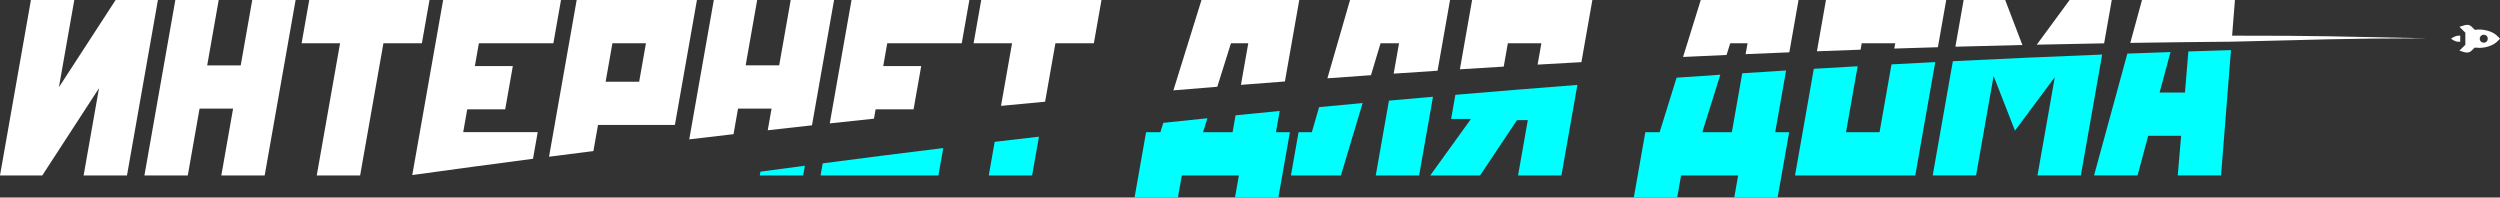 <?xml version="1.0" encoding="UTF-8"?> <svg xmlns="http://www.w3.org/2000/svg" id="Layer_2" viewBox="0 0 2080.71 164.42"><rect x="0" y="0" width="2080.71" height="164.42" fill="#333333" stroke="none"/><defs><style>.cls-1{fill:#fff;}.cls-2{fill:aqua;}</style></defs><g id="Layer_2-2"><g id="Layer_1-2"><g><g><path class="cls-2" d="M1821.34,42.82l-2.83,34.19h-21.12l9.1-33.69c-11.98,.41-23.95,.84-35.92,1.29l-27.73,101.4h36.23l8.82-33h27.43l-2.82,33h36.04l8.26-104.31c-11.82,.35-23.64,.73-35.46,1.12h0Z"></path><path class="cls-2" d="M682.95,146.01h98.09l4.02-22.79c-33.47,4.1-66.92,8.34-100.34,12.73l-1.77,10.05h0Z"></path><path class="cls-2" d="M1625.32,50.93l-16.76,95.08h36.09l14.59-82.75,17.79,45.49,33.16-44.58-14.43,81.84h36.09l17.74-100.61c-41.45,1.62-82.87,3.47-124.27,5.53h0Z"></path><path class="cls-2" d="M1574.27,53.58l-9.95,56.43h-27.91l9.68-54.87c-12.16,.69-24.31,1.4-36.47,2.12l-15.65,88.75h100.09l16.63-94.34c-12.15,.62-24.29,1.25-36.43,1.91h.01Z"></path><path class="cls-2" d="M1486.55,58.66c-12.17,.75-24.34,1.53-36.5,2.32l-8.65,49.04h-24.6l15.01-47.85c-12.14,.81-24.27,1.63-36.41,2.48l-14.1,45.37h-11.91l-9.59,54.4h36.09l3.24-18.4h47.51l-3.24,18.4h36.09l9.59-54.4h-11.6l9.05-51.35h.02Z"></path><path class="cls-2" d="M1207.75,99.01h16.51l-33.89,47h41.47l30.71-46h9.02l-8.11,46h36.09l13.28-75.34c-33.87,2.6-67.72,5.35-101.55,8.24l-3.54,20.1h.01Z"></path><path class="cls-2" d="M1156,83.77l-10.98,62.24h36.09l11.55-65.5c-12.23,1.06-24.45,2.15-36.67,3.25h.01Z"></path><path class="cls-2" d="M1091.83,110.01h-11.06l-6.35,36h41.61l18.07-60.25c-12.08,1.11-24.17,2.25-36.24,3.4l-6.03,20.85h0Z"></path><path class="cls-2" d="M1065.08,92.33c-12.25,1.2-24.5,2.42-36.74,3.66l-2.47,14.03h-24.6l3.65-11.62c-12.25,1.27-24.49,2.55-36.73,3.85l-2.42,7.77h-11.91l-9.59,54.4h36.09l3.24-18.4h47.51l-3.24,18.4h36.09l9.59-54.4h-11.6l3.12-17.68h0Z"></path><path class="cls-2" d="M822.93,146.01h36.09l5.69-32.27c-12.29,1.42-24.57,2.85-36.85,4.31l-4.93,27.96h0Z"></path><path class="cls-2" d="M632.35,146.01h36.09l1.43-8.09c-12.33,1.64-24.65,3.29-36.97,4.96l-.55,3.12h0Z"></path></g><g><polygon class="cls-1" points="96.23 0 49.03 72.63 61.84 0 25.74 0 0 146.01 35.2 146.01 82.4 73.4 69.6 146.01 105.69 146.01 131.44 0 96.23 0"></polygon><polygon class="cls-1" points="200.35 54.41 172.44 54.41 182.03 0 145.94 0 120.2 146.01 156.29 146.01 166.09 90.41 194 90.41 184.2 146.01 220.29 146.01 246.03 0 209.94 0 200.35 54.41"></polygon><polygon class="cls-1" points="357.47 0 257.38 0 251.03 36.01 283.03 36.01 263.63 146.01 299.73 146.01 319.12 36.01 351.12 36.01 357.47 0"></polygon><path class="cls-1" d="M1860.1,0h-77.34l-9.76,35.7c28.11-.44,56.23-.77,84.35-1.01h0c77.44-1.71,84.96-2.65,162.57-2.82-77.44-1.49-84.83-2.22-162.17-2.18l2.35-29.7h0Z"></path><path class="cls-1" d="M690.59,102.7c12.26-1.33,24.52-2.64,36.79-3.93l1.37-7.76h31.6l6.35-36h-31.6l3.35-19h62L806.8,0h-98.09l-18.11,102.69h0Z"></path><path class="cls-1" d="M1695.18,37.18c18.68-.41,37.37-.79,56.05-1.11L1757.59,0h-35.09l-27.32,37.17h0Z"></path><path class="cls-1" d="M1634.3,0l-6.85,38.87c18.58-.52,37.16-.99,55.75-1.42L1668.89,0h-34.59Z"></path><path class="cls-1" d="M1512.2,42.67c12.11-.46,24.21-.9,36.32-1.32l.94-5.34h27.91l-.78,4.4c12.09-.39,24.19-.76,36.29-1.11L1619.81,0h-100.09l-7.52,42.66Z"></path><path class="cls-1" d="M1400.78,47.4c12.06-.57,24.13-1.12,36.2-1.65l3.06-9.74h14.42l-1.6,9.05c12.12-.52,24.24-1.02,36.36-1.51l7.68-43.55h-81.38l-14.73,47.39h-.01Z"></path><path class="cls-1" d="M1215.04,57.68c12.16-.77,24.32-1.52,36.49-2.25l3.42-19.42h27.91l-3.13,17.76c12.15-.7,24.3-1.39,36.45-2.05L1325.3,.01h-100.09l-10.17,57.67Z"></path><path class="cls-1" d="M1104.79,65.17c12.09-.88,24.17-1.75,36.26-2.59l7.97-26.58h15.39l-4.46,25.28c12.17-.83,24.34-1.64,36.52-2.43L1206.85,0h-83.23l-18.84,65.16h0Z"></path><path class="cls-1" d="M976.6,75.2c12.18-1.02,24.36-2.02,36.54-3l11.36-36.19h14.42l-6.1,34.62c12.19-.96,24.39-1.9,36.59-2.83L1081.36,0h-81.38l-23.38,75.19Z"></path><path class="cls-1" d="M810.32,36.01h32l-9.19,52.1c12.23-1.18,24.47-2.33,36.7-3.47l8.57-48.63h32L916.75,0h-100.09l-6.35,36h0Z"></path><path class="cls-1" d="M658.1,0l-9.59,54.4h-27.91L630.19,0h-36.09l-20.45,115.98c12.28-1.46,24.57-2.89,36.85-4.31l3.75-21.27h27.91l-3.18,18.01c12.27-1.39,24.54-2.76,36.82-4.11L694.19,0h-36.09Z"></path><path class="cls-1" d="M479.96,0l-23,130.43c12.3-1.59,24.61-3.15,36.92-4.7l3.83-21.74h64L580.05,0h-100.09Zm52.01,68h-27.91l5.64-32h27.91l-5.64,32Z"></path><path class="cls-1" d="M388.87,91.01h31.6l6.35-36h-31.6l3.35-19h62L466.91,0h-98.09l-25.69,145.68c33.47-4.65,66.96-9.15,100.48-13.52l3.91-22.17h-62l3.35-19h0Z"></path><path class="cls-1" d="M2080.54,31.99c-.7-.68-1.41-1.37-2.11-2.08-.9-.91-1.91-1.63-2.98-2.28-1.55-.91-3.21-1.56-4.93-2.05-3.46-.98-7.01-1.24-10.59-.78-.14,.03-.23,0-.34-.1-.87-.88-1.77-1.76-2.67-2.64-.56-.55-1.24-.94-2.03-1.17-1.18-.33-2.36-.26-3.55,.06-1.1,.29-2.17,.65-3.24,1.01-.37,.13-.73,.23-1.13,.36,.06,.07,.11,.1,.14,.16,1.55,1.53,3.1,3.06,4.62,4.59,.08,.07,.14,.2,.14,.29v9.7c0,.16-.03,.26-.14,.36-1.13,1.11-2.25,2.21-3.38,3.32-.45,.46-.93,.91-1.41,1.37,.11,.03,.17,.06,.25,.1,.7,.23,1.41,.46,2.11,.68,.99,.33,1.97,.65,3.01,.78,1.89,.26,3.55-.2,4.87-1.63,.73-.78,1.55-1.53,2.31-2.28,.11-.13,.25-.16,.42-.13,5.15,.59,10.08-.1,14.72-2.41,1.21-.62,2.36-1.37,3.35-2.28,.9-.85,1.77-1.72,2.65-2.6,.03-.03,.06-.07,.08-.13-.06-.1-.14-.16-.2-.23h.03Zm-10.94,2.56c-1.26,1.32-3.42,1.32-4.76,.05-1.3-1.27-1.34-3.36-.04-4.68,1.26-1.32,3.42-1.32,4.76-.09,1.3,1.32,1.3,3.41,.04,4.73h0Z"></path><path class="cls-1" d="M2047.6,29.71c-.56,0-1.13-.03-1.72,0-.42,.03-.82,.06-1.24,.16-1.1,.26-2.11,.78-3.1,1.33-.53,.29-1.04,.65-1.63,1.01,.51,.33,.96,.65,1.44,.94,.99,.59,2,1.07,3.12,1.4,.82,.23,1.63,.19,2.45,.19,.25,0,.48,.03,.68,.03v-5.06Z"></path></g></g></g></g></svg> 